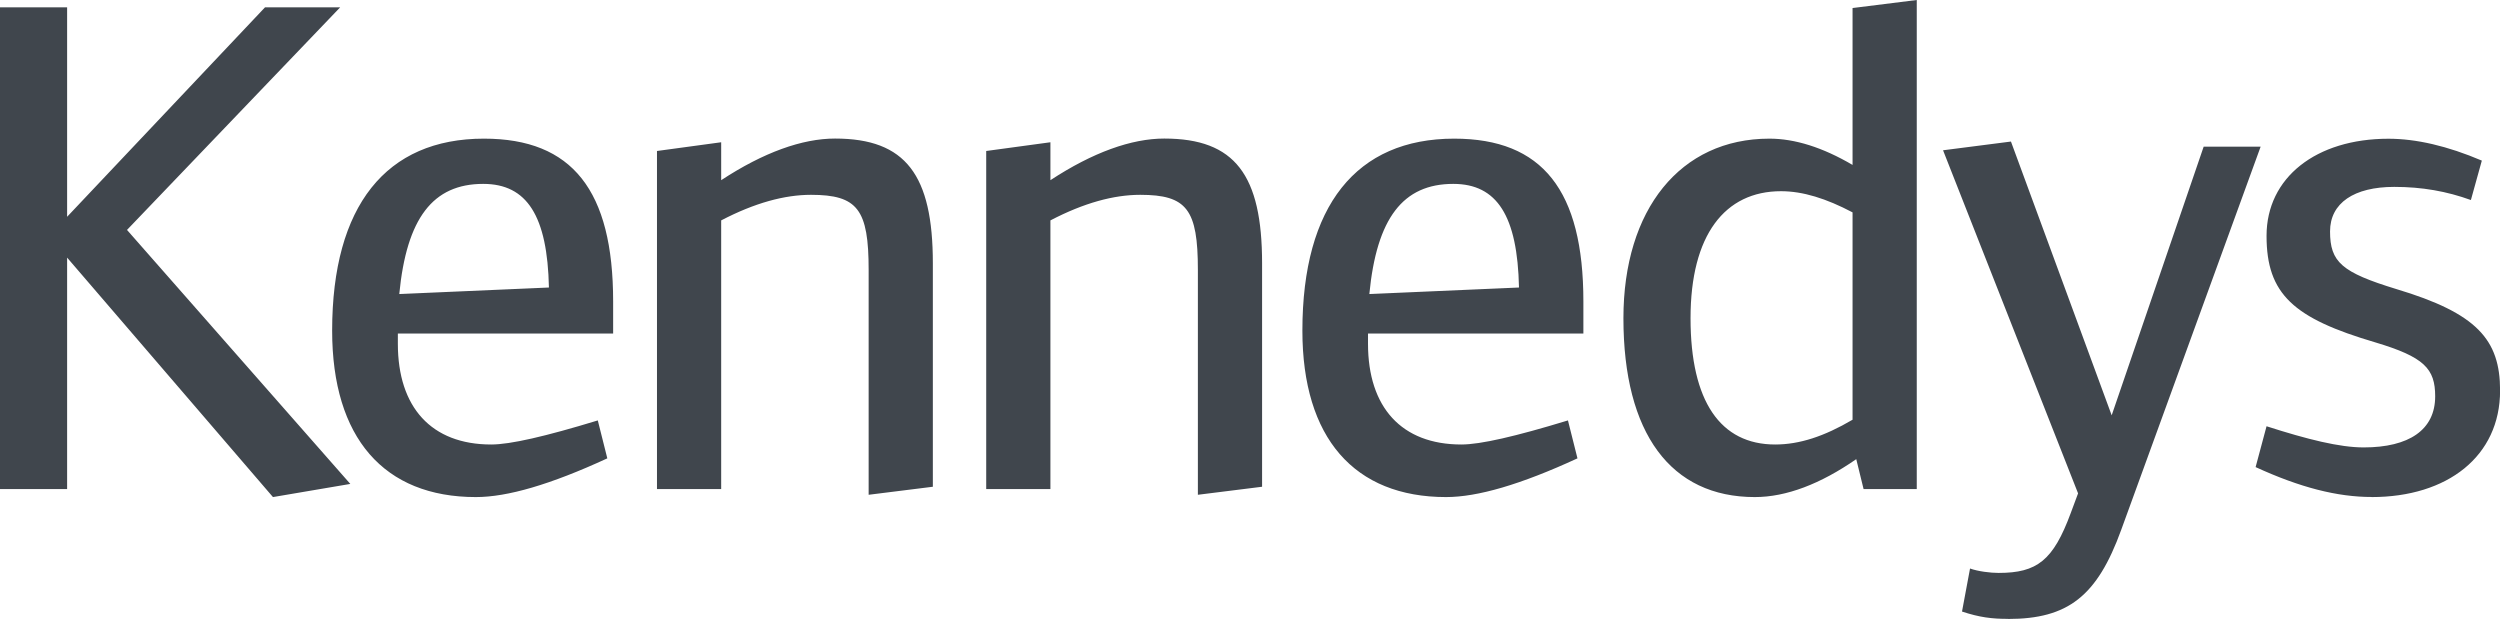 <?xml version="1.0" encoding="UTF-8"?><svg id="Layer_1" xmlns="http://www.w3.org/2000/svg" viewBox="0 0 283.46 70.18"><defs><style>.cls-1{fill:#40464D;}</style></defs><path class="cls-1" d="m210.05,47.59c-3.23,1.9-6.04,2.81-8.77,2.81-6.21,0-9.6-4.88-9.6-14.32s3.89-14.4,10.26-14.4c2.48,0,5.13.83,8.11,2.4v23.5Zm-54.79-14.24c.83-8.61,3.81-12.5,9.52-12.5,4.97,0,7.28,3.64,7.45,11.75l-16.97.74Zm-109.99,0c.83-8.61,3.81-12.5,9.52-12.5,4.97,0,7.28,3.64,7.45,11.75l-16.97.74Zm182.41,36.83c6.79,0,10.1-2.57,12.83-10.1l15.81-43.45h-6.46l-10.43,30.46-11.42-31.04-7.7.99,15.31,38.9-.83,2.23c-1.99,5.38-3.81,6.79-8.19,6.79-.91,0-2.32-.17-3.23-.5l-.91,4.88c1.99.66,3.39.83,5.21.83Zm41.22-13.82c8.61,0,14.57-4.63,14.57-12.08,0-5.79-2.65-8.77-11.75-11.5-6.21-1.9-7.53-3.06-7.53-6.54,0-3.23,2.73-5.05,7.28-5.05,3.14,0,5.96.5,8.69,1.49l1.24-4.47c-3.89-1.66-7.45-2.48-10.59-2.48-8.19,0-13.82,4.39-13.82,11.01s3.06,9.35,12.33,12.08c5.55,1.66,6.79,2.98,6.79,6.12,0,3.81-2.98,5.79-8.11,5.79-2.73,0-6.37-.91-11.01-2.4l-1.24,4.63c5.05,2.32,9.27,3.39,13.16,3.39Zm-104.94,0c3.56,0,8.44-1.41,14.9-4.39l-1.08-4.3c-5.96,1.82-9.93,2.73-12.08,2.73-6.79,0-10.59-4.22-10.59-11.42v-1.16h24.42v-3.64c0-12.58-4.63-18.46-14.65-18.46-11.09,0-17.21,7.61-17.21,21.77,0,12.17,5.88,18.87,16.3,18.87Zm-52.14-.91h7.28v-30.46c3.81-1.99,7.2-2.9,10.18-2.9,5.3,0,6.54,1.66,6.54,8.52v25.49l7.28-.91v-25.33c0-10.01-3.06-14.15-11.09-14.15-3.72,0-8.11,1.57-12.91,4.72v-4.3l-7.28.99v38.32Zm-37.33,0h7.28v-30.46c3.81-1.99,7.2-2.9,10.18-2.9,5.3,0,6.54,1.66,6.54,8.52v25.49l7.28-.91v-25.33c0-10.01-3.06-14.15-11.09-14.15-3.72,0-8.11,1.57-12.91,4.72v-4.3l-7.28.99v38.32Zm-20.53.91c3.56,0,8.44-1.41,14.9-4.39l-1.08-4.3c-5.96,1.82-9.93,2.73-12.08,2.73-6.79,0-10.59-4.22-10.59-11.42v-1.16h24.41v-3.64c0-12.58-4.63-18.46-14.65-18.46-11.09,0-17.21,7.61-17.21,21.77,0,12.17,5.88,18.87,16.3,18.87Zm-53.96-.91h7.61v-26.24l23.34,27.15,8.77-1.49L14.4,26.07,38.57.83h-8.52L7.61,24.58V.83H0v54.62Zm211.29,0h6.04V0l-7.28.91v17.79c-3.39-1.99-6.54-2.98-9.43-2.98-10.1,0-16.55,8.03-16.55,20.36,0,13.08,5.38,20.28,14.9,20.28,3.56,0,7.45-1.49,11.5-4.3l.83,3.39Z"/></svg>